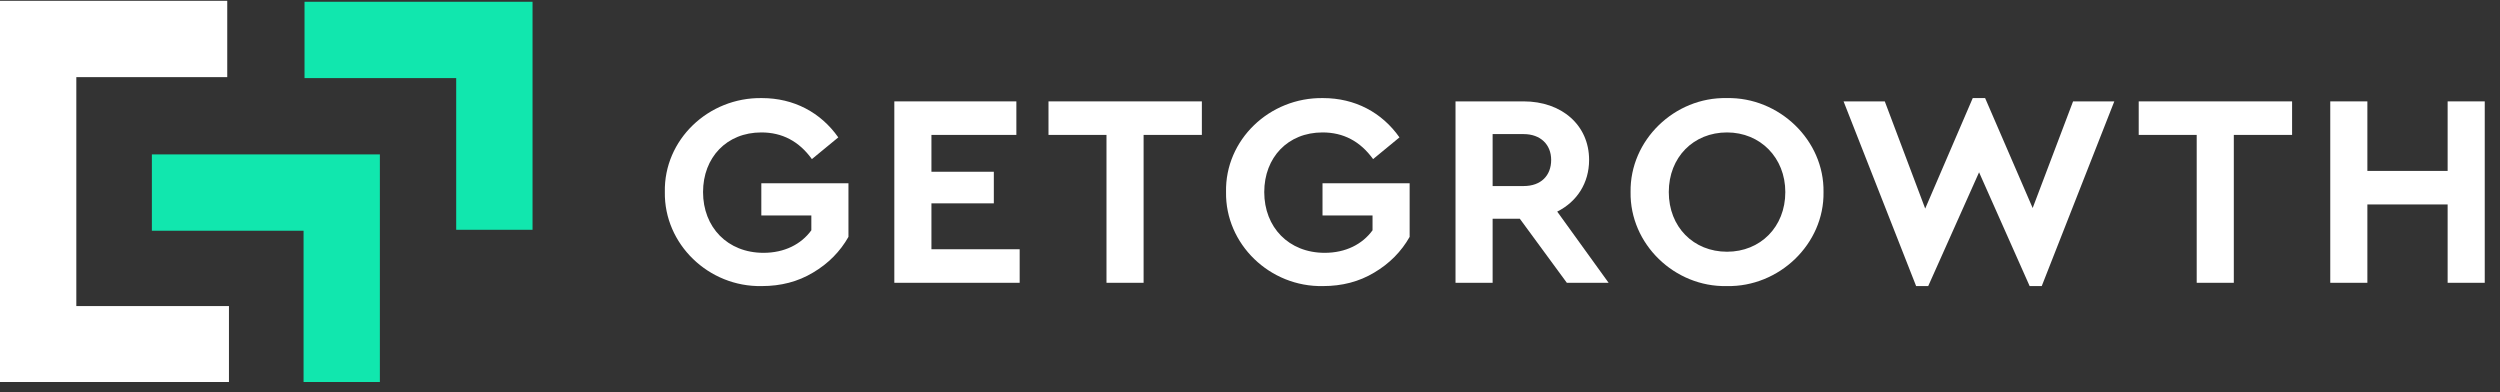 <svg width="223" height="35" viewBox="0 0 223 35" fill="none" xmlns="http://www.w3.org/2000/svg">
<rect x="0" y="0" width="223" height="35" fill="#333333" stroke="none"/>
<g clip-path="url(#clip0_1893_4077)">
<path d="M33.885 34.111H27.078V20.581H13.547V13.773H33.885V34.111Z" fill="#11E7AE"/>
<path d="M47.502 20.497H40.693V6.966H27.164V0.158H47.502V20.497Z" fill="#11E7AE"/>
<path d="M20.423 34.112H0V0.073H20.27V6.881H6.808V27.304H20.423V34.112Z" fill="white"/>
<path d="M67.959 8.749C70.803 8.749 73.206 10.024 74.775 12.255L72.421 14.192C71.269 12.598 69.773 11.813 67.91 11.813C64.821 11.813 62.712 14.045 62.712 17.134C62.712 20.272 64.894 22.552 68.106 22.552C69.97 22.552 71.465 21.792 72.372 20.542V19.218H67.91V16.349H75.682V21.13C74.946 22.43 73.892 23.508 72.519 24.317C71.171 25.127 69.651 25.518 67.959 25.518C63.203 25.617 59.231 21.768 59.304 17.134C59.206 12.475 63.178 8.675 67.959 8.749Z" fill="white"/>
<path d="M79.774 9.043H90.66V12.034H83.084V15.32H88.649V18.139H83.084V22.233H90.954V25.225H79.774V9.043Z" fill="white"/>
<path d="M98.699 12.034H93.526V9.043H107.206V12.034H102.009V25.225H98.699V12.034Z" fill="white"/>
<path d="M118.017 8.749C120.861 8.749 123.264 10.024 124.833 12.255L122.48 14.192C121.327 12.598 119.832 11.813 117.968 11.813C114.879 11.813 112.771 14.045 112.771 17.134C112.771 20.272 114.953 22.552 118.164 22.552C120.028 22.552 121.523 21.792 122.43 20.542V19.218H117.968V16.349H125.74V21.13C125.004 22.43 123.95 23.508 122.577 24.317C121.229 25.127 119.709 25.518 118.017 25.518C113.261 25.617 109.289 21.768 109.363 17.134C109.265 12.475 113.236 8.675 118.017 8.749Z" fill="white"/>
<path d="M133.142 16.595H135.912C137.457 16.595 138.364 15.663 138.364 14.265C138.364 12.892 137.408 11.961 135.912 11.961H133.142V16.595ZM139.762 25.225L135.569 19.512H133.142V25.225H129.832V9.043H135.912C139.295 9.043 141.748 11.151 141.748 14.265C141.748 16.325 140.669 17.992 138.904 18.874L143.488 25.225H139.762Z" fill="white"/>
<path d="M154.053 11.813C151.062 11.813 148.856 14.02 148.856 17.134C148.856 20.247 151.062 22.454 154.053 22.454C157.02 22.454 159.25 20.247 159.25 17.134C159.25 14.069 157.02 11.813 154.053 11.813ZM154.028 8.749C158.687 8.651 162.732 12.5 162.658 17.134C162.732 21.768 158.687 25.617 154.028 25.518C149.371 25.617 145.374 21.768 145.448 17.134C145.374 12.5 149.371 8.651 154.028 8.749Z" fill="white"/>
<path d="M188.596 9.043L182.123 25.518H181.044L176.533 15.369L171.997 25.518H170.919L164.446 9.043H168.123L171.728 18.605L175.969 8.749H177.072L181.314 18.556L184.918 9.043H188.596Z" fill="white"/>
<path d="M195.946 12.034H190.773V9.043H204.454V12.034H199.256V25.225H195.946V12.034Z" fill="white"/>
<path d="M207.86 9.043H211.17V15.246H218.329V9.043H221.639V25.225H218.329V18.237H211.17V25.225H207.86V9.043Z" fill="white"/>
</g>
<defs>
<clipPath id="clip0_1893_4077">
<rect width="222.062" height="34" fill="white" transform="translate(0 0.073)"/>
</clipPath>
</defs>
</svg>
